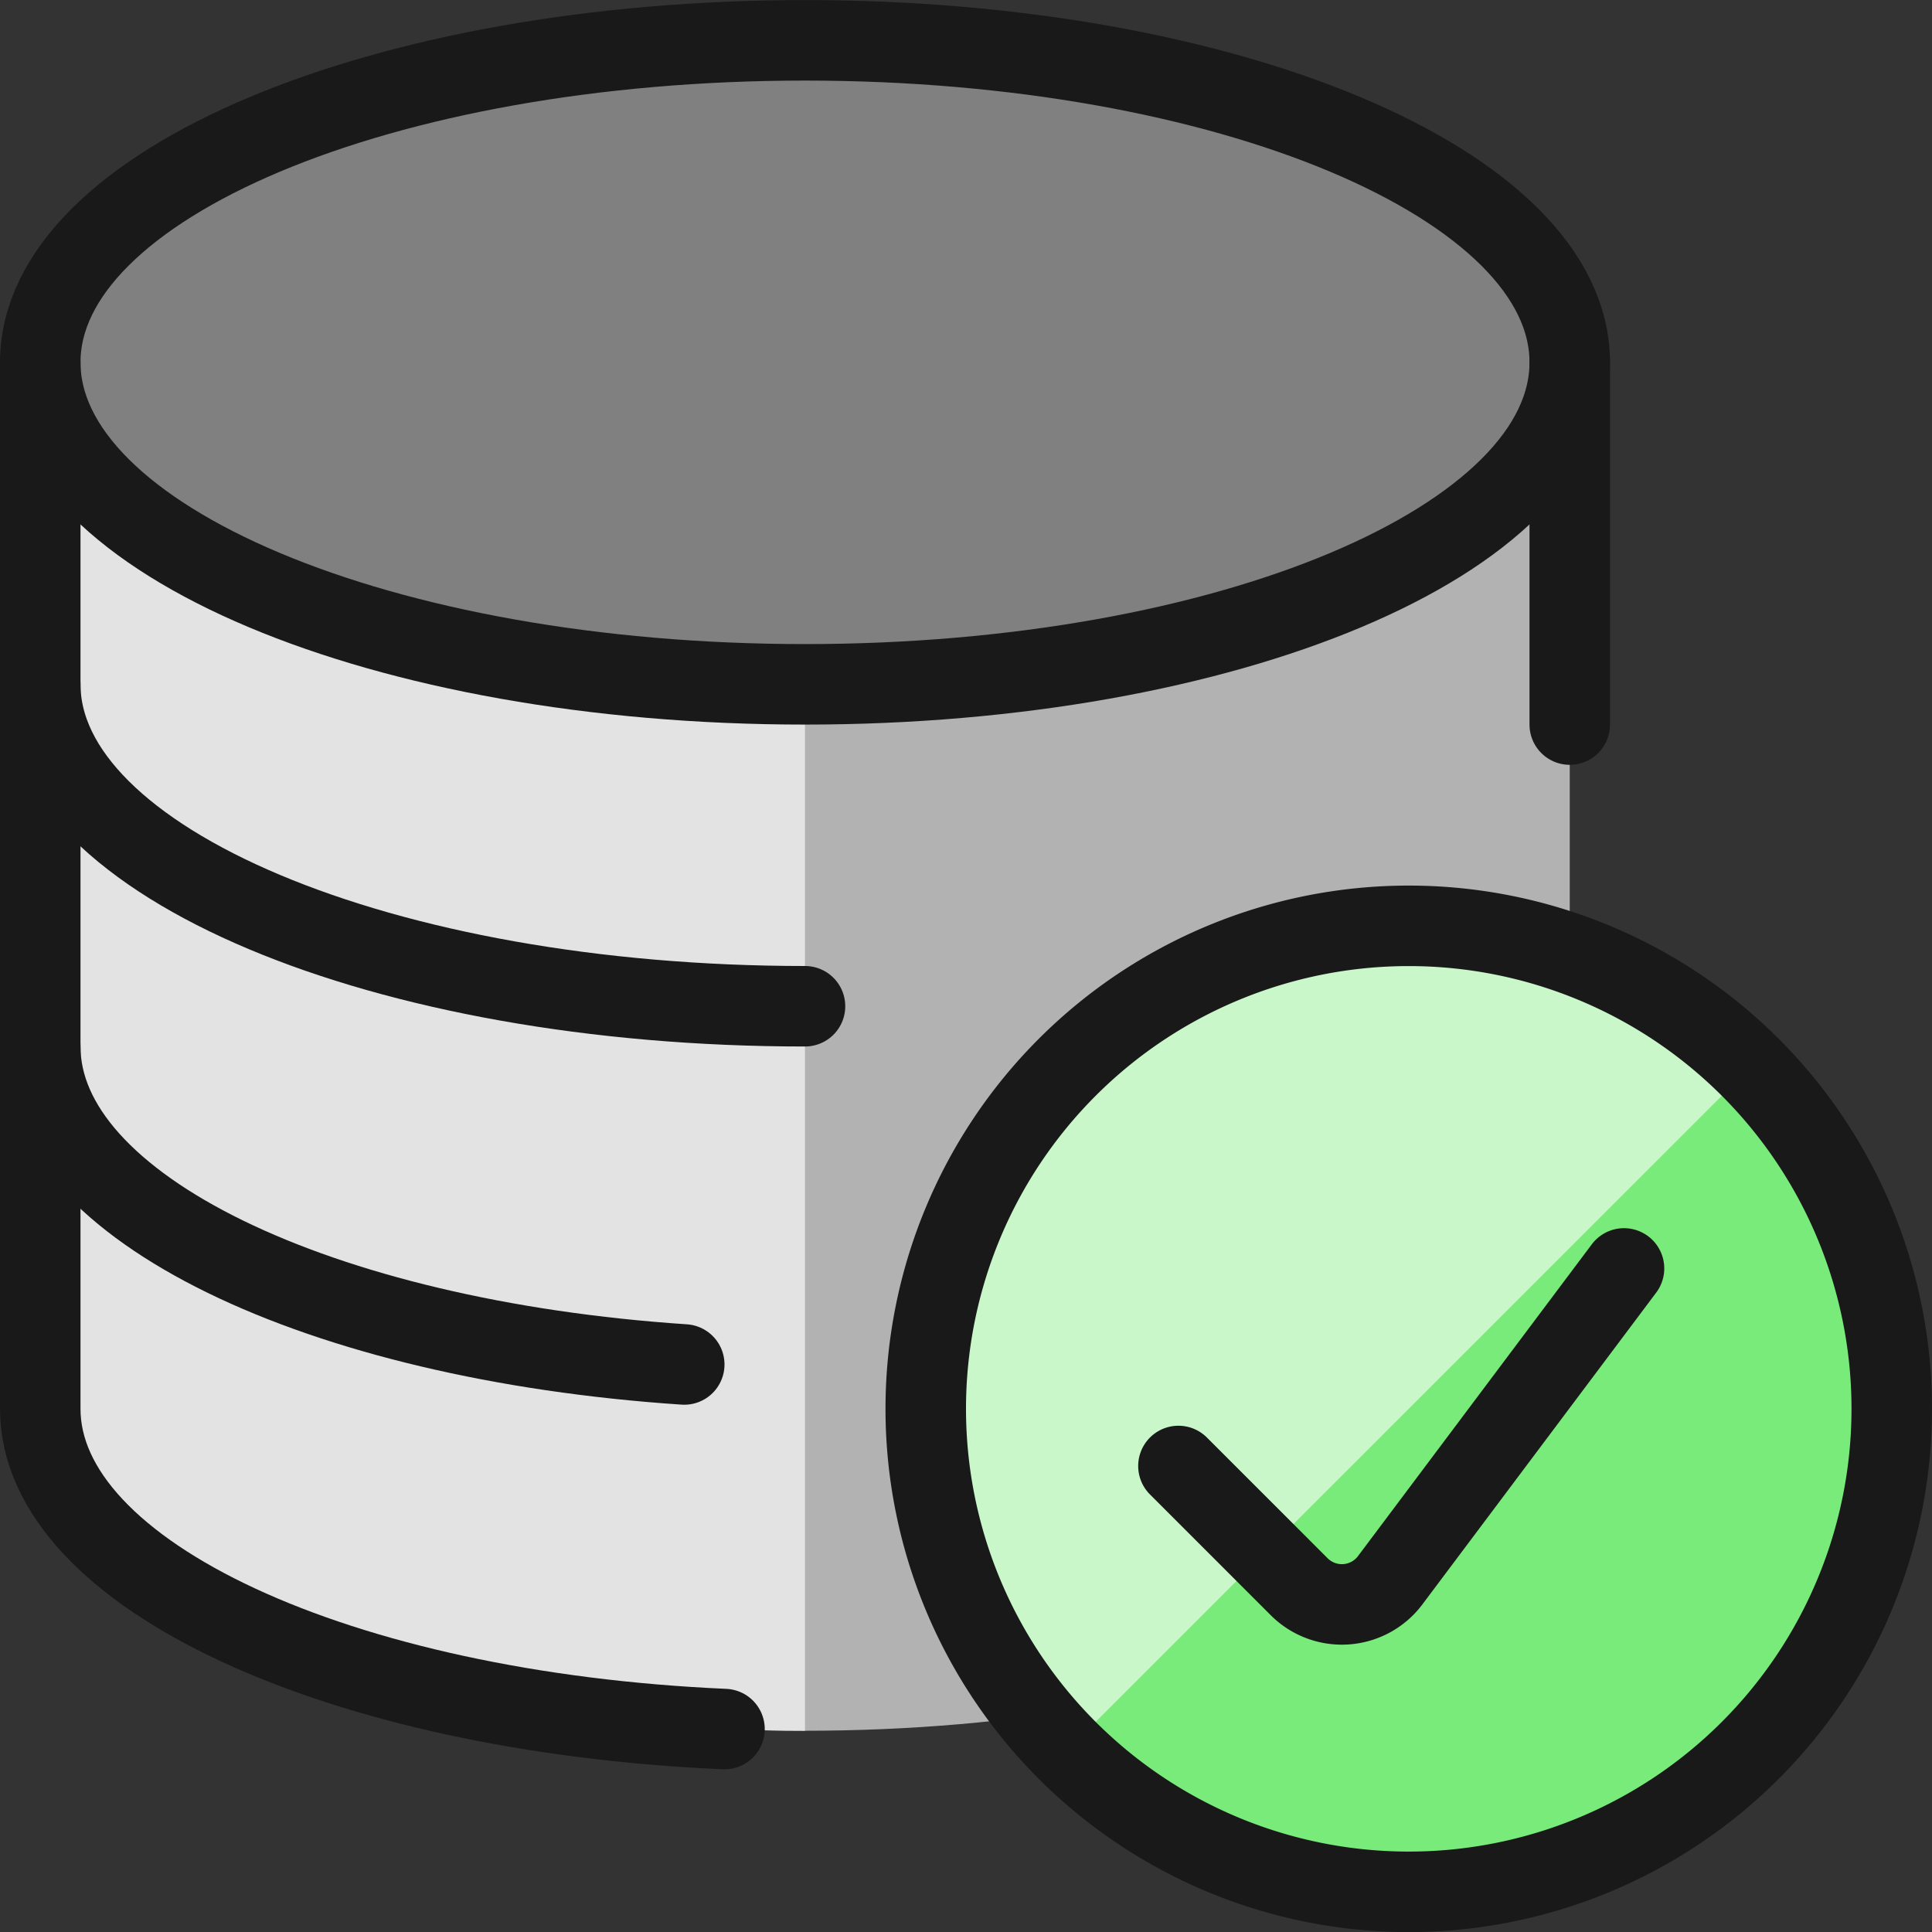 <svg xmlns="http://www.w3.org/2000/svg" fill="none" viewBox="0 0 24 24" id="Database-Check--Streamline-Ultimate.svg"><rect x="0" y="0" width="24" height="24" fill="#333333" stroke="none"/><desc>Database Check Streamline Icon: https://streamlinehq.com</desc><path fill="#b2b2b2" d="M0.5 4.5v13c0 2.21 4.254 4 9.5 4s9.5 -1.79 9.5 -4v-13H0.5Z" stroke-width="1"></path><path fill="#e3e3e3" d="M10 4.5H0.5v13c0 2.21 4.254 4 9.5 4v-17Z" stroke-width="1"></path><path fill="#808080" d="M10 8.5c5.247 0 9.5 -1.79 9.5 -4s-4.253 -4 -9.5 -4S0.5 2.29 0.5 4.5s4.253 4 9.5 4Z" stroke-width="1"></path><path stroke="#191919" stroke-linecap="round" stroke-linejoin="round" d="M10 8.501c5.247 0 9.5 -1.79 9.5 -4s-4.253 -4 -9.5 -4 -9.5 1.79 -9.5 4 4.253 4 9.5 4Z" stroke-width="1"></path><path stroke="#191919" stroke-linecap="round" stroke-linejoin="round" d="M10 12.5c-5.246 0 -9.5 -1.79 -9.5 -4" stroke-width="1"></path><path stroke="#191919" stroke-linecap="round" stroke-linejoin="round" d="M8.5 16.95C3.967 16.647 0.5 15 0.5 13" stroke-width="1"></path><path stroke="#191919" stroke-linecap="round" stroke-linejoin="round" d="M9 21.479C4.224 21.269 0.5 19.568 0.5 17.5v-13" stroke-width="1"></path><path stroke="#191919" stroke-linecap="round" stroke-linejoin="round" d="M19.5 4.501v4.5" stroke-width="1"></path><path fill="#78eb7b" d="M17.5 23.501a6 6 0 1 0 0 -12 6 6 0 0 0 0 12Z" stroke-width="1"></path><path fill="#c9f7ca" d="M21.743 13.258a6 6 0 0 0 -8.486 8.485l8.486 -8.485Z" stroke-width="1"></path><path stroke="#191919" stroke-linecap="round" stroke-linejoin="round" d="M17.5 23.501a6 6 0 1 0 0 -12 6 6 0 0 0 0 12Z" stroke-width="1"></path><path stroke="#191919" stroke-linecap="round" stroke-linejoin="round" d="m20.174 15.757 -2.905 3.874a0.75 0.75 0 0 1 -1.13 0.08l-1.5 -1.5" stroke-width="1"></path></svg>